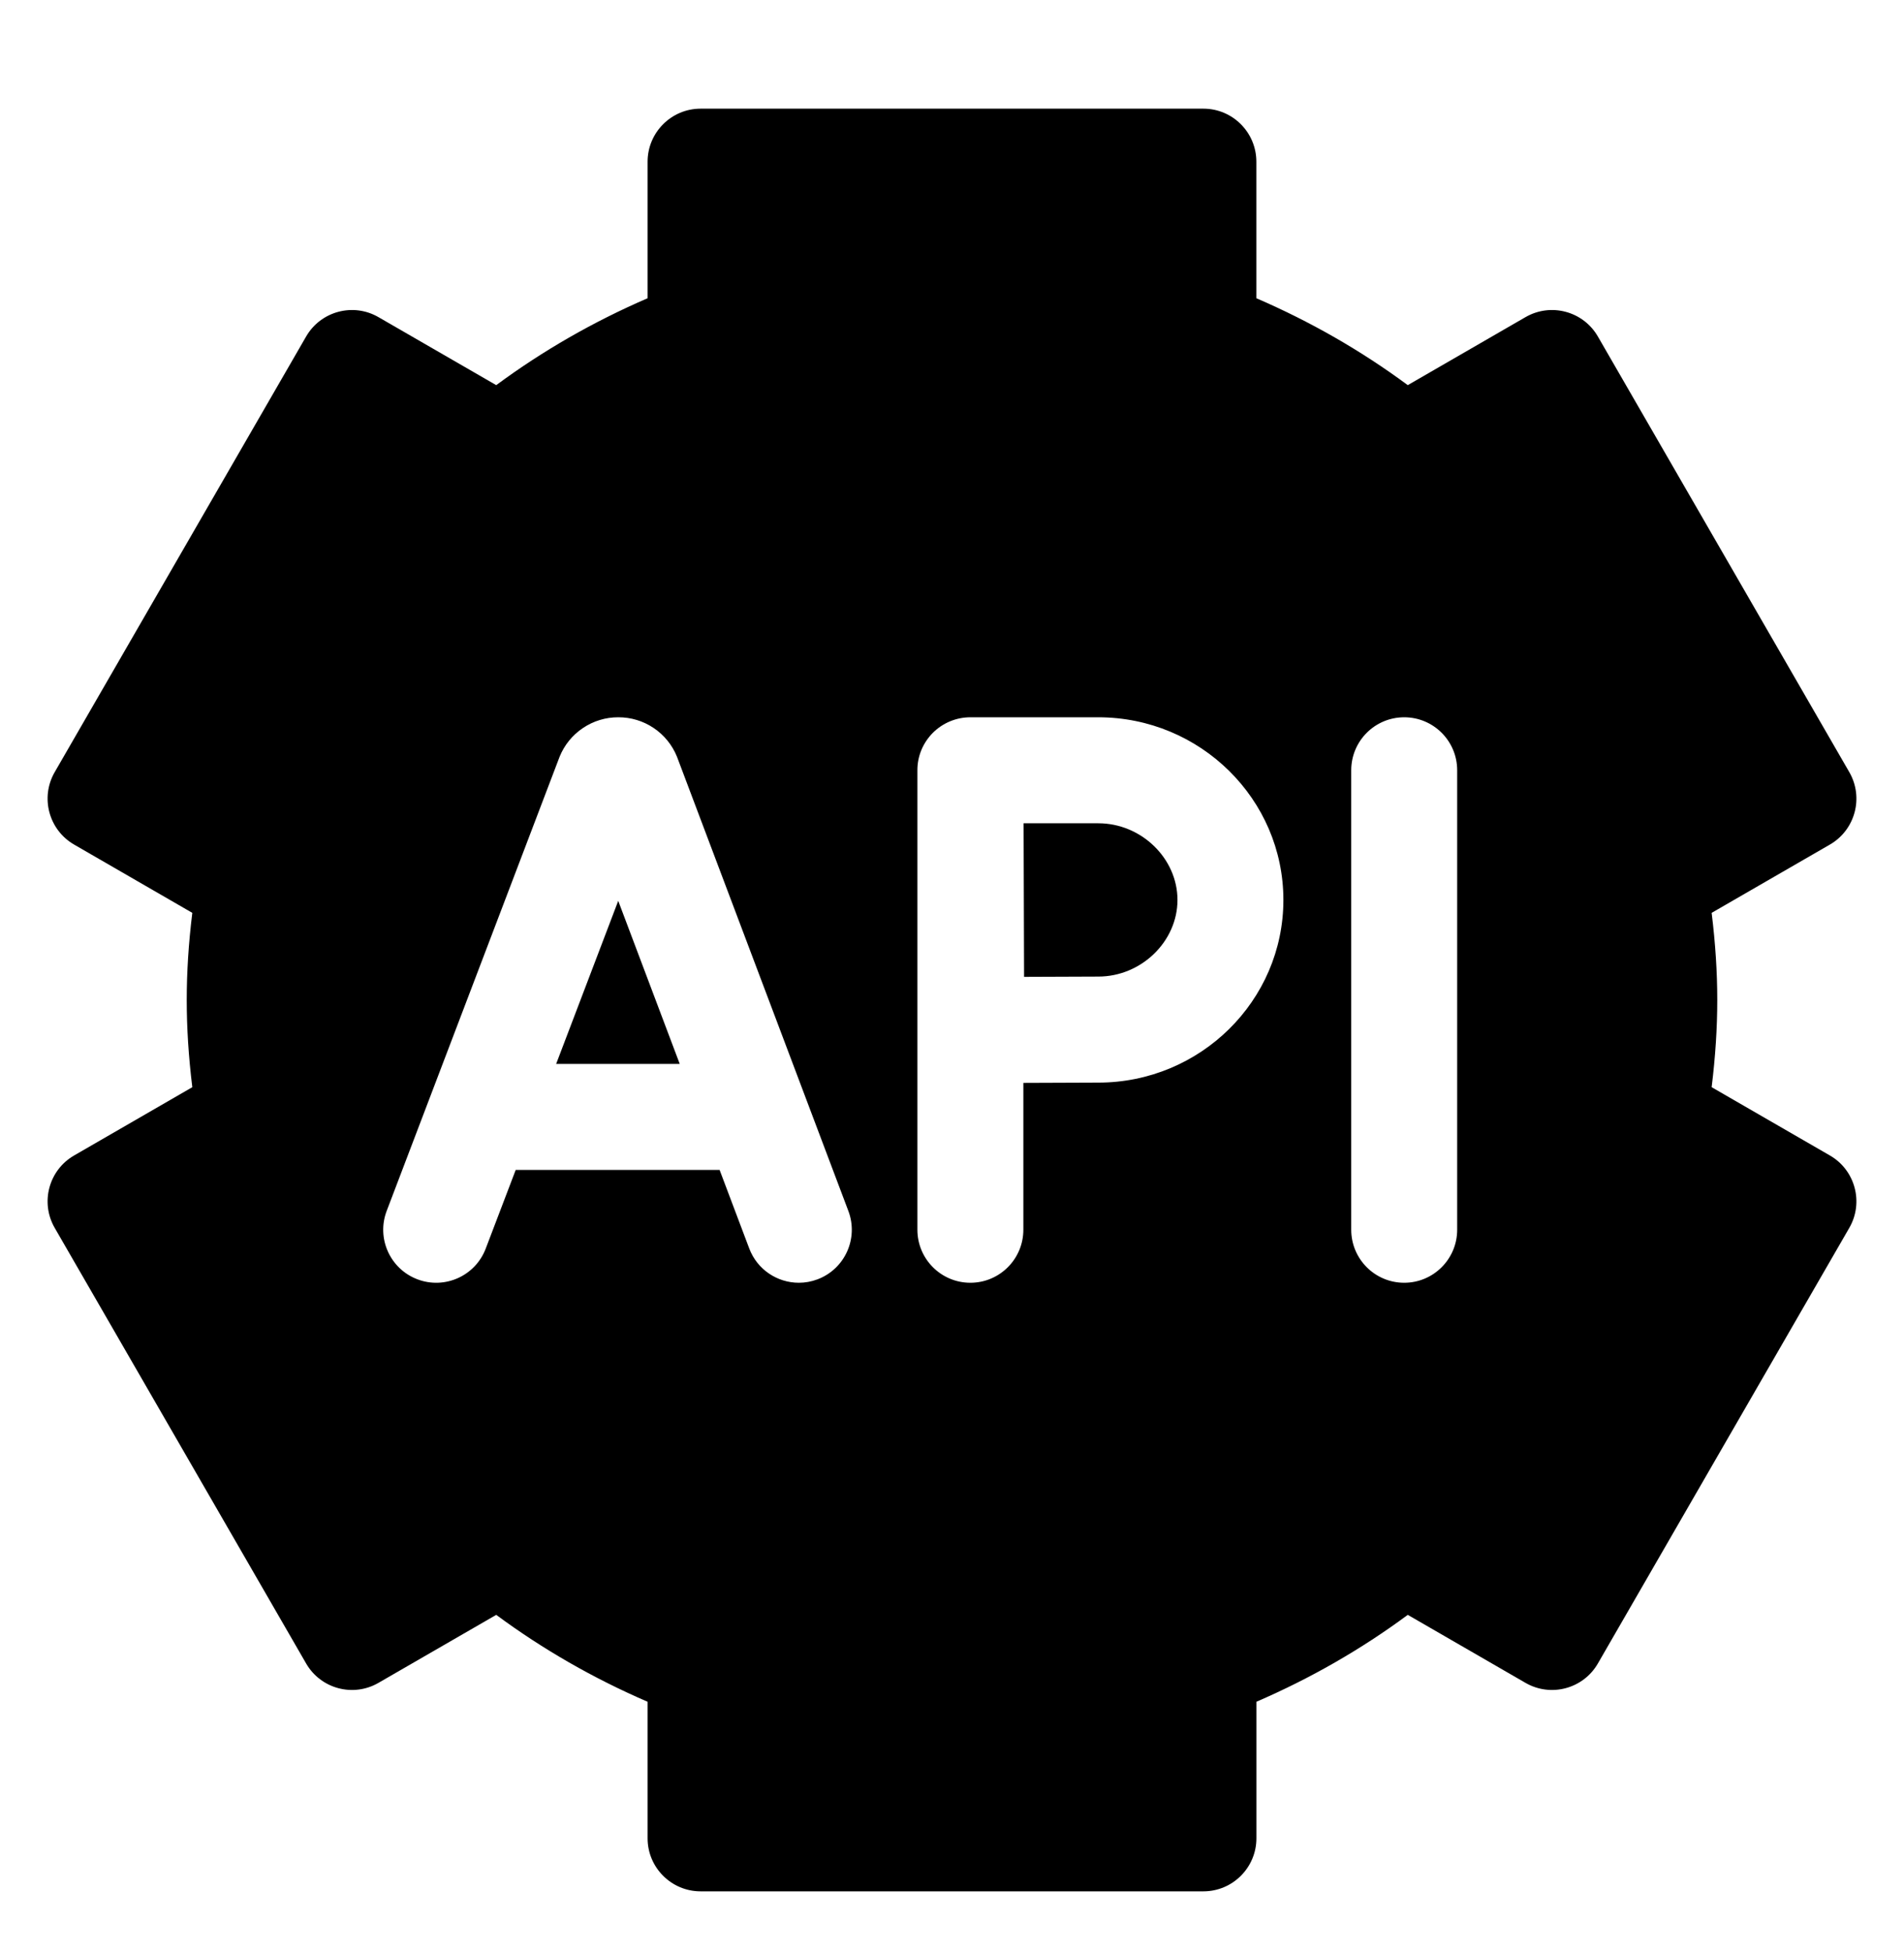 <svg width="40" height="41" viewBox="0 0 40 41" fill="none" xmlns="http://www.w3.org/2000/svg">
<g clip-path="url(#clip0_1926_1419)">
<g clip-path="url(#clip1_1926_1419)">
<g clip-path="url(#clip2_1926_1419)">
<path d="M23.074 17.289H21.504C21.506 17.896 21.511 19.932 21.514 20.514C22.076 20.511 22.714 20.508 23.074 20.508C23.976 20.508 24.737 19.771 24.737 18.899C24.737 18.026 23.976 17.289 23.074 17.289ZM11.684 22.342H14.28L12.988 18.918L11.684 22.342Z" fill="#FF9F0A" style="fill:#FF9F0A;fill:color(display-p3 1 0.624 0.039);fill-opacity:1;"/>
<path d="M38.443 24.265L35.959 22.831C36.038 22.187 36.077 21.583 36.077 21C36.077 20.417 36.038 19.813 35.959 19.17L38.443 17.736C38.976 17.428 39.158 16.747 38.851 16.215L33.569 7.067C33.262 6.535 32.581 6.352 32.048 6.66L29.575 8.088C28.599 7.366 27.534 6.755 26.394 6.263V3.396C26.394 2.781 25.896 2.282 25.281 2.282H14.719C14.104 2.282 13.605 2.781 13.605 3.396V6.263C12.466 6.755 11.401 7.366 10.425 8.088L7.951 6.66C7.419 6.352 6.738 6.535 6.431 7.067L1.149 16.215C0.842 16.747 1.024 17.428 1.557 17.736L4.04 19.17C3.961 19.813 3.923 20.417 3.923 21C3.923 21.583 3.961 22.187 4.04 22.831L1.557 24.265C1.024 24.572 0.842 25.253 1.149 25.785L6.431 34.933C6.738 35.465 7.419 35.648 7.951 35.34L10.425 33.912C11.401 34.634 12.466 35.245 13.605 35.737V38.605C13.605 39.219 14.104 39.718 14.719 39.718H25.281C25.896 39.718 26.395 39.219 26.395 38.605V35.737C27.534 35.245 28.599 34.634 29.575 33.912L32.048 35.34C32.581 35.648 33.262 35.465 33.569 34.933L38.851 25.785C39.158 25.253 38.976 24.572 38.443 24.265ZM17.175 26.866C17.045 26.915 16.913 26.938 16.782 26.938C16.332 26.938 15.908 26.663 15.74 26.217L15.118 24.569H10.834L10.204 26.221C9.986 26.795 9.342 27.084 8.768 26.865C8.193 26.646 7.905 26.003 8.124 25.428C8.124 25.428 11.753 15.899 11.757 15.89C11.856 15.646 12.026 15.436 12.246 15.289C12.465 15.141 12.724 15.062 12.988 15.063H12.989C13.254 15.062 13.512 15.14 13.731 15.287C13.951 15.434 14.121 15.643 14.221 15.888C14.225 15.898 17.823 25.431 17.823 25.431C18.04 26.006 17.75 26.649 17.175 26.866ZM23.072 22.735C22.711 22.735 22.064 22.738 21.499 22.741V25.824C21.499 26.439 21.001 26.938 20.386 26.938C19.771 26.938 19.273 26.439 19.273 25.824V16.18C19.272 16.033 19.3 15.888 19.356 15.752C19.412 15.617 19.494 15.494 19.597 15.39C19.701 15.286 19.824 15.204 19.959 15.148C20.094 15.092 20.239 15.063 20.386 15.063H23.072C25.217 15.063 26.962 16.784 26.962 18.899C26.962 21.014 25.217 22.735 23.072 22.735ZM30.613 25.824C30.613 26.439 30.115 26.938 29.5 26.938C28.885 26.938 28.387 26.439 28.387 25.824V16.176C28.387 15.561 28.885 15.063 29.5 15.063C30.115 15.063 30.613 15.561 30.613 16.176V25.824Z" fill="#FF9F0A" style="fill:#FF9F0A;fill:color(display-p3 1 0.624 0.039);fill-opacity:1;"/>
</g>
</g>
</g>
<defs>
<clipPath id="clip0_1926_1419">
<rect width="40" height="41" fill="white" style="fill:white;fill-opacity:1;"/>
</clipPath>
<clipPath id="clip1_1926_1419">
<rect width="38" height="38" fill="white" style="fill:white;fill-opacity:1;" transform="translate(1 2)"/>
</clipPath>
<clipPath id="clip2_1926_1419">
<rect width="38" height="38" fill="white" style="fill:white;fill-opacity:1;" transform="translate(1 2)"/>
</clipPath>
</defs>
</svg>
